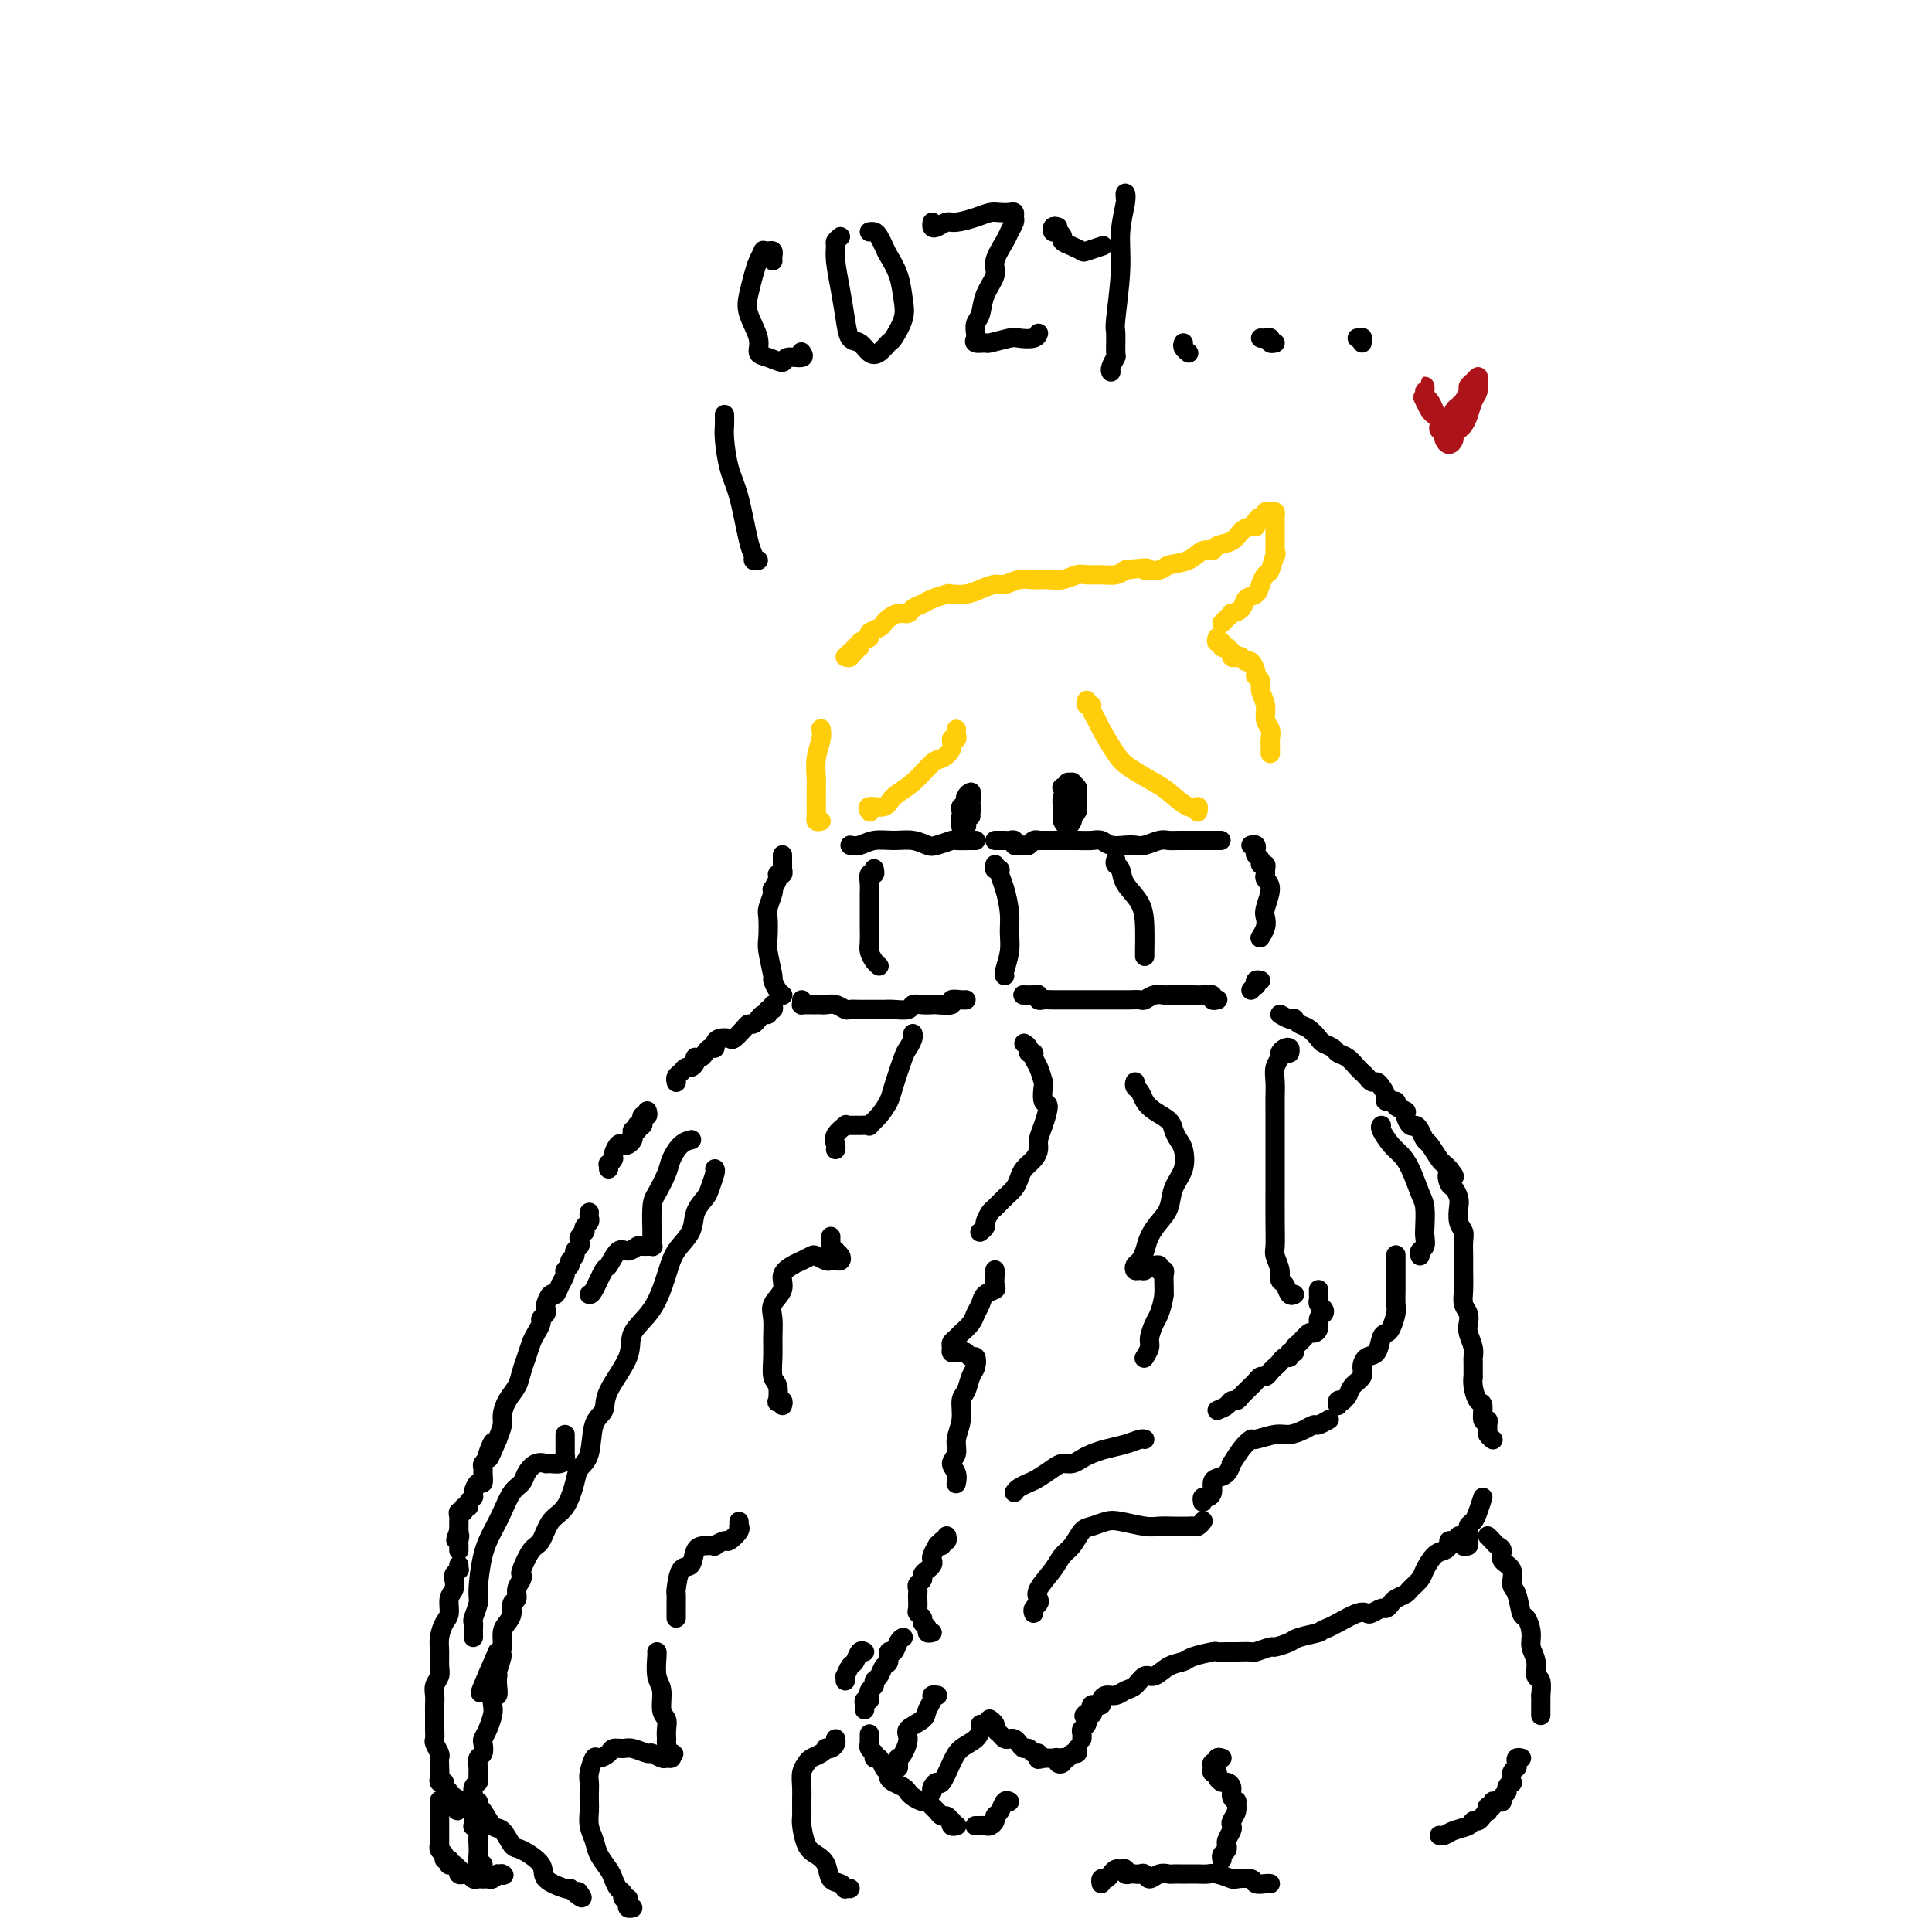 <svg viewBox='0 0 400 400' version='1.1' xmlns='http://www.w3.org/2000/svg' xmlns:xlink='http://www.w3.org/1999/xlink'><g fill='none' stroke='rgb(0,0,0)' stroke-width='4' stroke-linecap='round' stroke-linejoin='round'><path d='M162,177c-0.000,0.301 -0.000,0.601 0,1c0.000,0.399 0.001,0.895 0,1c-0.001,0.105 -0.004,-0.183 0,0c0.004,0.183 0.016,0.835 0,1c-0.016,0.165 -0.061,-0.158 0,0c0.061,0.158 0.226,0.799 0,1c-0.226,0.201 -0.844,-0.036 -1,0c-0.156,0.036 0.151,0.346 0,1c-0.151,0.654 -0.758,1.654 -1,2c-0.242,0.346 -0.117,0.040 0,0c0.117,-0.040 0.226,0.188 0,1c-0.226,0.812 -0.789,2.208 -1,3c-0.211,0.792 -0.071,0.981 0,2c0.071,1.019 0.074,2.868 0,4c-0.074,1.132 -0.226,1.547 0,3c0.226,1.453 0.831,3.945 1,5c0.169,1.055 -0.098,0.675 0,1c0.098,0.325 0.562,1.355 1,2c0.438,0.645 0.849,0.904 1,1c0.151,0.096 0.043,0.027 0,0c-0.043,-0.027 -0.022,-0.014 0,0'/><path d='M176,175c0.600,0.115 1.200,0.231 2,0c0.800,-0.231 1.798,-0.807 3,-1c1.202,-0.193 2.606,-0.003 4,0c1.394,0.003 2.777,-0.181 4,0c1.223,0.181 2.285,0.728 3,1c0.715,0.272 1.081,0.269 2,0c0.919,-0.269 2.390,-0.804 3,-1c0.610,-0.196 0.359,-0.053 1,0c0.641,0.053 2.172,0.014 3,0c0.828,-0.014 0.951,-0.004 1,0c0.049,0.004 0.025,0.002 0,0'/><path d='M206,174c0.331,0.002 0.662,0.004 1,0c0.338,-0.004 0.683,-0.015 1,0c0.317,0.015 0.606,0.057 1,0c0.394,-0.057 0.893,-0.212 1,0c0.107,0.212 -0.179,0.790 0,1c0.179,0.210 0.821,0.053 1,0c0.179,-0.053 -0.106,0.000 0,0c0.106,-0.000 0.601,-0.053 1,0c0.399,0.053 0.701,0.210 1,0c0.299,-0.210 0.595,-0.788 1,-1c0.405,-0.212 0.919,-0.057 1,0c0.081,0.057 -0.271,0.015 0,0c0.271,-0.015 1.164,-0.004 2,0c0.836,0.004 1.614,0.000 2,0c0.386,-0.000 0.382,0.004 1,0c0.618,-0.004 1.860,-0.015 3,0c1.140,0.015 2.178,0.056 3,0c0.822,-0.056 1.426,-0.210 2,0c0.574,0.210 1.116,0.785 2,1c0.884,0.215 2.110,0.072 3,0c0.890,-0.072 1.446,-0.072 2,0c0.554,0.072 1.108,0.215 2,0c0.892,-0.215 2.123,-0.790 3,-1c0.877,-0.210 1.401,-0.056 2,0c0.599,0.056 1.274,0.015 2,0c0.726,-0.015 1.504,-0.004 2,0c0.496,0.004 0.710,0.001 1,0c0.290,-0.001 0.654,-0.000 1,0c0.346,0.000 0.673,0.000 1,0'/><path d='M249,174c6.911,0.000 2.689,0.000 1,0c-1.689,0.000 -0.844,0.000 0,0'/><path d='M259,175c0.414,-0.089 0.828,-0.177 1,0c0.172,0.177 0.102,0.621 0,1c-0.102,0.379 -0.238,0.693 0,1c0.238,0.307 0.849,0.607 1,1c0.151,0.393 -0.157,0.879 0,1c0.157,0.121 0.779,-0.121 1,0c0.221,0.121 0.041,0.606 0,1c-0.041,0.394 0.055,0.696 0,1c-0.055,0.304 -0.263,0.609 0,1c0.263,0.391 0.995,0.869 1,2c0.005,1.131 -0.717,2.916 -1,4c-0.283,1.084 -0.127,1.466 0,2c0.127,0.534 0.227,1.221 0,2c-0.227,0.779 -0.779,1.651 -1,2c-0.221,0.349 -0.110,0.174 0,0'/><path d='M181,180c-0.030,-0.127 -0.061,-0.254 0,0c0.061,0.254 0.212,0.890 0,1c-0.212,0.110 -0.789,-0.305 -1,0c-0.211,0.305 -0.056,1.331 0,2c0.056,0.669 0.014,0.980 0,2c-0.014,1.020 -0.001,2.749 0,4c0.001,1.251 -0.010,2.024 0,3c0.010,0.976 0.041,2.157 0,3c-0.041,0.843 -0.155,1.350 0,2c0.155,0.650 0.580,1.444 1,2c0.420,0.556 0.834,0.873 1,1c0.166,0.127 0.083,0.063 0,0'/><path d='M206,179c-0.119,0.438 -0.238,0.875 0,1c0.238,0.125 0.834,-0.063 1,0c0.166,0.063 -0.098,0.378 0,1c0.098,0.622 0.558,1.550 1,3c0.442,1.450 0.864,3.422 1,5c0.136,1.578 -0.016,2.763 0,4c0.016,1.237 0.200,2.528 0,4c-0.200,1.472 -0.785,3.127 -1,4c-0.215,0.873 -0.062,0.964 0,1c0.062,0.036 0.031,0.018 0,0'/><path d='M231,178c-0.105,0.376 -0.210,0.752 0,1c0.210,0.248 0.736,0.368 1,1c0.264,0.632 0.267,1.777 1,3c0.733,1.223 2.196,2.524 3,4c0.804,1.476 0.947,3.128 1,5c0.053,1.872 0.014,3.966 0,5c-0.014,1.034 -0.004,1.010 0,1c0.004,-0.010 0.002,-0.005 0,0'/><path d='M166,207c0.024,0.423 0.048,0.845 0,1c-0.048,0.155 -0.167,0.041 0,0c0.167,-0.041 0.621,-0.011 1,0c0.379,0.011 0.682,0.002 1,0c0.318,-0.002 0.653,0.003 1,0c0.347,-0.003 0.708,-0.015 1,0c0.292,0.015 0.514,0.057 1,0c0.486,-0.057 1.236,-0.211 2,0c0.764,0.211 1.542,0.789 2,1c0.458,0.211 0.597,0.056 1,0c0.403,-0.056 1.071,-0.014 2,0c0.929,0.014 2.118,0.000 3,0c0.882,-0.000 1.457,0.014 2,0c0.543,-0.014 1.053,-0.056 2,0c0.947,0.056 2.331,0.211 3,0c0.669,-0.211 0.622,-0.788 1,-1c0.378,-0.212 1.182,-0.061 2,0c0.818,0.061 1.651,0.030 2,0c0.349,-0.030 0.213,-0.061 1,0c0.787,0.061 2.498,0.212 3,0c0.502,-0.212 -0.206,-0.789 0,-1c0.206,-0.211 1.325,-0.057 2,0c0.675,0.057 0.907,0.016 1,0c0.093,-0.016 0.046,-0.008 0,0'/><path d='M212,206c-0.195,-0.008 -0.390,-0.016 0,0c0.390,0.016 1.364,0.057 2,0c0.636,-0.057 0.935,-0.211 1,0c0.065,0.211 -0.103,0.789 0,1c0.103,0.211 0.478,0.057 1,0c0.522,-0.057 1.192,-0.015 2,0c0.808,0.015 1.755,0.004 2,0c0.245,-0.004 -0.211,-0.001 0,0c0.211,0.001 1.089,0.000 2,0c0.911,-0.000 1.854,-0.000 2,0c0.146,0.000 -0.505,0.000 0,0c0.505,-0.000 2.167,-0.000 3,0c0.833,0.000 0.838,0.000 1,0c0.162,-0.000 0.481,-0.000 1,0c0.519,0.000 1.237,0.001 2,0c0.763,-0.001 1.569,-0.004 2,0c0.431,0.004 0.487,0.015 1,0c0.513,-0.015 1.483,-0.057 2,0c0.517,0.057 0.580,0.211 1,0c0.420,-0.211 1.198,-0.789 2,-1c0.802,-0.211 1.629,-0.057 2,0c0.371,0.057 0.287,0.015 1,0c0.713,-0.015 2.223,-0.005 3,0c0.777,0.005 0.820,0.005 1,0c0.180,-0.005 0.497,-0.015 1,0c0.503,0.015 1.193,0.057 2,0c0.807,-0.057 1.732,-0.211 2,0c0.268,0.211 -0.120,0.788 0,1c0.120,0.212 0.749,0.061 1,0c0.251,-0.061 0.126,-0.030 0,0'/><path d='M259,205c0.415,-0.453 0.829,-0.906 1,-1c0.171,-0.094 0.097,0.171 0,0c-0.097,-0.171 -0.219,-0.777 0,-1c0.219,-0.223 0.777,-0.064 1,0c0.223,0.064 0.112,0.032 0,0'/><path d='M160,208c0.119,0.455 0.238,0.911 0,1c-0.238,0.089 -0.834,-0.187 -1,0c-0.166,0.187 0.096,0.839 0,1c-0.096,0.161 -0.551,-0.167 -1,0c-0.449,0.167 -0.893,0.831 -1,1c-0.107,0.169 0.122,-0.158 0,0c-0.122,0.158 -0.595,0.799 -1,1c-0.405,0.201 -0.742,-0.038 -1,0c-0.258,0.038 -0.437,0.353 -1,1c-0.563,0.647 -1.509,1.627 -2,2c-0.491,0.373 -0.527,0.138 -1,0c-0.473,-0.138 -1.384,-0.178 -2,0c-0.616,0.178 -0.938,0.573 -1,1c-0.062,0.427 0.137,0.885 0,1c-0.137,0.115 -0.611,-0.114 -1,0c-0.389,0.114 -0.692,0.569 -1,1c-0.308,0.431 -0.621,0.837 -1,1c-0.379,0.163 -0.822,0.081 -1,0c-0.178,-0.081 -0.089,-0.162 0,0c0.089,0.162 0.178,0.568 0,1c-0.178,0.432 -0.622,0.890 -1,1c-0.378,0.110 -0.690,-0.128 -1,0c-0.310,0.128 -0.619,0.623 -1,1c-0.381,0.377 -0.834,0.637 -1,1c-0.166,0.363 -0.045,0.828 0,1c0.045,0.172 0.013,0.049 0,0c-0.013,-0.049 -0.006,-0.025 0,0'/><path d='M134,230c0.111,0.445 0.222,0.890 0,1c-0.222,0.110 -0.778,-0.115 -1,0c-0.222,0.115 -0.111,0.571 0,1c0.111,0.429 0.222,0.832 0,1c-0.222,0.168 -0.778,0.101 -1,0c-0.222,-0.101 -0.111,-0.234 0,0c0.111,0.234 0.223,0.837 0,1c-0.223,0.163 -0.781,-0.114 -1,0c-0.219,0.114 -0.100,0.617 0,1c0.100,0.383 0.180,0.645 0,1c-0.180,0.355 -0.622,0.802 -1,1c-0.378,0.198 -0.694,0.148 -1,0c-0.306,-0.148 -0.604,-0.395 -1,0c-0.396,0.395 -0.891,1.430 -1,2c-0.109,0.570 0.167,0.675 0,1c-0.167,0.325 -0.777,0.871 -1,1c-0.223,0.129 -0.060,-0.157 0,0c0.060,0.157 0.017,0.759 0,1c-0.017,0.241 -0.009,0.120 0,0'/><path d='M122,251c-0.030,0.331 -0.060,0.662 0,1c0.060,0.338 0.208,0.682 0,1c-0.208,0.318 -0.774,0.610 -1,1c-0.226,0.390 -0.112,0.878 0,1c0.112,0.122 0.222,-0.122 0,0c-0.222,0.122 -0.776,0.610 -1,1c-0.224,0.390 -0.117,0.682 0,1c0.117,0.318 0.243,0.663 0,1c-0.243,0.337 -0.854,0.668 -1,1c-0.146,0.332 0.172,0.666 0,1c-0.172,0.334 -0.834,0.669 -1,1c-0.166,0.331 0.163,0.657 0,1c-0.163,0.343 -0.817,0.703 -1,1c-0.183,0.297 0.105,0.531 0,1c-0.105,0.469 -0.603,1.172 -1,2c-0.397,0.828 -0.694,1.780 -1,2c-0.306,0.220 -0.622,-0.292 -1,0c-0.378,0.292 -0.818,1.387 -1,2c-0.182,0.613 -0.104,0.745 0,1c0.104,0.255 0.235,0.634 0,1c-0.235,0.366 -0.836,0.720 -1,1c-0.164,0.280 0.111,0.487 0,1c-0.111,0.513 -0.606,1.334 -1,2c-0.394,0.666 -0.686,1.178 -1,2c-0.314,0.822 -0.648,1.953 -1,3c-0.352,1.047 -0.720,2.009 -1,3c-0.280,0.991 -0.470,2.011 -1,3c-0.530,0.989 -1.400,1.945 -2,3c-0.600,1.055 -0.931,2.207 -1,3c-0.069,0.793 0.123,1.227 0,2c-0.123,0.773 -0.562,1.887 -1,3'/><path d='M103,298c-3.101,7.389 -1.353,2.361 -1,1c0.353,-1.361 -0.690,0.943 -1,2c-0.310,1.057 0.114,0.866 0,1c-0.114,0.134 -0.765,0.595 -1,1c-0.235,0.405 -0.053,0.756 0,1c0.053,0.244 -0.023,0.380 0,1c0.023,0.620 0.146,1.724 0,2c-0.146,0.276 -0.560,-0.276 -1,0c-0.440,0.276 -0.907,1.379 -1,2c-0.093,0.621 0.186,0.759 0,1c-0.186,0.241 -0.838,0.586 -1,1c-0.162,0.414 0.167,0.898 0,1c-0.167,0.102 -0.829,-0.179 -1,0c-0.171,0.179 0.150,0.817 0,1c-0.150,0.183 -0.772,-0.091 -1,0c-0.228,0.091 -0.061,0.545 0,1c0.061,0.455 0.016,0.909 0,1c-0.016,0.091 -0.004,-0.182 0,0c0.004,0.182 0.001,0.818 0,1c-0.001,0.182 -0.000,-0.091 0,0c0.000,0.091 0.000,0.545 0,1'/><path d='M95,317c-1.238,3.123 -0.332,1.429 0,1c0.332,-0.429 0.089,0.407 0,1c-0.089,0.593 -0.024,0.942 0,1c0.024,0.058 0.006,-0.177 0,0c-0.006,0.177 -0.002,0.765 0,1c0.002,0.235 0.001,0.118 0,0'/><path d='M265,210c0.727,0.416 1.454,0.831 2,1c0.546,0.169 0.910,0.090 1,0c0.090,-0.090 -0.093,-0.193 0,0c0.093,0.193 0.463,0.682 1,1c0.537,0.318 1.242,0.467 2,1c0.758,0.533 1.568,1.451 2,2c0.432,0.549 0.487,0.728 1,1c0.513,0.272 1.485,0.636 2,1c0.515,0.364 0.572,0.727 1,1c0.428,0.273 1.228,0.455 2,1c0.772,0.545 1.516,1.452 2,2c0.484,0.548 0.707,0.737 1,1c0.293,0.263 0.657,0.599 1,1c0.343,0.401 0.664,0.868 1,1c0.336,0.132 0.687,-0.071 1,0c0.313,0.071 0.590,0.414 1,1c0.410,0.586 0.955,1.414 1,2c0.045,0.586 -0.409,0.929 0,1c0.409,0.071 1.682,-0.131 2,0c0.318,0.131 -0.318,0.595 0,1c0.318,0.405 1.591,0.751 2,1c0.409,0.249 -0.045,0.400 0,1c0.045,0.600 0.588,1.650 1,2c0.412,0.350 0.691,-0.001 1,0c0.309,0.001 0.646,0.353 1,1c0.354,0.647 0.725,1.588 1,2c0.275,0.412 0.455,0.296 1,1c0.545,0.704 1.454,2.228 2,3c0.546,0.772 0.727,0.792 1,1c0.273,0.208 0.636,0.604 1,1'/><path d='M300,242c2.178,2.744 0.622,1.104 0,1c-0.622,-0.104 -0.311,1.327 0,2c0.311,0.673 0.623,0.589 1,1c0.377,0.411 0.819,1.316 1,2c0.181,0.684 0.101,1.145 0,2c-0.101,0.855 -0.223,2.104 0,3c0.223,0.896 0.792,1.440 1,2c0.208,0.560 0.055,1.137 0,2c-0.055,0.863 -0.011,2.013 0,3c0.011,0.987 -0.011,1.812 0,3c0.011,1.188 0.054,2.740 0,4c-0.054,1.260 -0.207,2.228 0,3c0.207,0.772 0.773,1.349 1,2c0.227,0.651 0.113,1.376 0,2c-0.113,0.624 -0.227,1.145 0,2c0.227,0.855 0.793,2.042 1,3c0.207,0.958 0.055,1.687 0,2c-0.055,0.313 -0.012,0.210 0,1c0.012,0.790 -0.007,2.471 0,3c0.007,0.529 0.039,-0.096 0,0c-0.039,0.096 -0.150,0.911 0,2c0.150,1.089 0.562,2.453 1,3c0.438,0.547 0.902,0.279 1,1c0.098,0.721 -0.171,2.431 0,3c0.171,0.569 0.782,-0.001 1,0c0.218,0.001 0.045,0.575 0,1c-0.045,0.425 0.040,0.702 0,1c-0.040,0.298 -0.203,0.619 0,1c0.203,0.381 0.772,0.823 1,1c0.228,0.177 0.114,0.088 0,0'/><path d='M307,310c-0.340,1.057 -0.680,2.114 -1,3c-0.320,0.886 -0.621,1.600 -1,2c-0.379,0.400 -0.837,0.485 -1,1c-0.163,0.515 -0.029,1.458 0,2c0.029,0.542 -0.045,0.682 0,1c0.045,0.318 0.209,0.813 0,1c-0.209,0.187 -0.792,0.065 -1,0c-0.208,-0.065 -0.041,-0.075 0,0c0.041,0.075 -0.044,0.234 0,0c0.044,-0.234 0.218,-0.862 0,-1c-0.218,-0.138 -0.828,0.215 -1,0c-0.172,-0.215 0.095,-0.996 0,-1c-0.095,-0.004 -0.553,0.771 -1,1c-0.447,0.229 -0.883,-0.086 -1,0c-0.117,0.086 0.086,0.575 0,1c-0.086,0.425 -0.461,0.786 -1,1c-0.539,0.214 -1.243,0.281 -2,1c-0.757,0.719 -1.569,2.091 -2,3c-0.431,0.909 -0.483,1.357 -1,2c-0.517,0.643 -1.501,1.483 -2,2c-0.499,0.517 -0.514,0.712 -1,1c-0.486,0.288 -1.443,0.669 -2,1c-0.557,0.331 -0.712,0.611 -1,1c-0.288,0.389 -0.708,0.887 -1,1c-0.292,0.113 -0.456,-0.159 -1,0c-0.544,0.159 -1.469,0.750 -2,1c-0.531,0.250 -0.668,0.160 -1,0c-0.332,-0.160 -0.859,-0.389 -2,0c-1.141,0.389 -2.898,1.397 -4,2c-1.102,0.603 -1.551,0.802 -2,1'/><path d='M275,337c-2.086,0.796 -1.302,0.787 -2,1c-0.698,0.213 -2.877,0.649 -4,1c-1.123,0.351 -1.188,0.616 -2,1c-0.812,0.384 -2.371,0.888 -3,1c-0.629,0.112 -0.328,-0.166 -1,0c-0.672,0.166 -2.317,0.777 -3,1c-0.683,0.223 -0.404,0.059 -1,0c-0.596,-0.059 -2.068,-0.013 -3,0c-0.932,0.013 -1.323,-0.007 -2,0c-0.677,0.007 -1.640,0.042 -2,0c-0.360,-0.042 -0.116,-0.161 -1,0c-0.884,0.161 -2.894,0.602 -4,1c-1.106,0.398 -1.307,0.755 -2,1c-0.693,0.245 -1.876,0.380 -3,1c-1.124,0.620 -2.188,1.725 -3,2c-0.812,0.275 -1.373,-0.281 -2,0c-0.627,0.281 -1.321,1.399 -2,2c-0.679,0.601 -1.344,0.687 -2,1c-0.656,0.313 -1.303,0.855 -2,1c-0.697,0.145 -1.444,-0.105 -2,0c-0.556,0.105 -0.920,0.567 -1,1c-0.080,0.433 0.123,0.838 0,1c-0.123,0.162 -0.572,0.082 -1,0c-0.428,-0.082 -0.837,-0.166 -1,0c-0.163,0.166 -0.082,0.583 0,1'/><path d='M226,354c-3.188,1.945 -0.657,1.309 0,1c0.657,-0.309 -0.560,-0.290 -1,0c-0.440,0.290 -0.104,0.851 0,1c0.104,0.149 -0.025,-0.114 0,0c0.025,0.114 0.203,0.605 0,1c-0.203,0.395 -0.786,0.693 -1,1c-0.214,0.307 -0.058,0.621 0,1c0.058,0.379 0.016,0.823 0,1c-0.016,0.177 -0.008,0.089 0,0'/><path d='M223,362c0.091,0.453 0.182,0.906 0,1c-0.182,0.094 -0.638,-0.172 -1,0c-0.362,0.172 -0.632,0.782 -1,1c-0.368,0.218 -0.835,0.045 -1,0c-0.165,-0.045 -0.029,0.037 0,0c0.029,-0.037 -0.048,-0.192 0,0c0.048,0.192 0.220,0.731 0,1c-0.220,0.269 -0.832,0.268 -1,0c-0.168,-0.268 0.110,-0.804 0,-1c-0.110,-0.196 -0.606,-0.053 -1,0c-0.394,0.053 -0.684,0.015 -1,0c-0.316,-0.015 -0.658,-0.008 -1,0'/><path d='M216,364c-1.322,0.375 -1.128,0.311 -1,0c0.128,-0.311 0.189,-0.871 0,-1c-0.189,-0.129 -0.628,0.172 -1,0c-0.372,-0.172 -0.677,-0.817 -1,-1c-0.323,-0.183 -0.664,0.095 -1,0c-0.336,-0.095 -0.667,-0.564 -1,-1c-0.333,-0.436 -0.668,-0.838 -1,-1c-0.332,-0.162 -0.662,-0.085 -1,0c-0.338,0.085 -0.683,0.177 -1,0c-0.317,-0.177 -0.607,-0.622 -1,-1c-0.393,-0.378 -0.889,-0.689 -1,-1c-0.111,-0.311 0.162,-0.622 0,-1c-0.162,-0.378 -0.761,-0.822 -1,-1c-0.239,-0.178 -0.120,-0.089 0,0'/><path d='M193,338c-0.455,0.089 -0.910,0.178 -1,0c-0.090,-0.178 0.186,-0.624 0,-1c-0.186,-0.376 -0.834,-0.682 -1,-1c-0.166,-0.318 0.152,-0.649 0,-1c-0.152,-0.351 -0.772,-0.724 -1,-1c-0.228,-0.276 -0.062,-0.455 0,-1c0.062,-0.545 0.021,-1.455 0,-2c-0.021,-0.545 -0.021,-0.723 0,-1c0.021,-0.277 0.062,-0.653 0,-1c-0.062,-0.347 -0.228,-0.667 0,-1c0.228,-0.333 0.849,-0.681 1,-1c0.151,-0.319 -0.170,-0.611 0,-1c0.170,-0.389 0.829,-0.877 1,-1c0.171,-0.123 -0.147,0.117 0,0c0.147,-0.117 0.758,-0.592 1,-1c0.242,-0.408 0.117,-0.748 0,-1c-0.117,-0.252 -0.224,-0.414 0,-1c0.224,-0.586 0.778,-1.596 1,-2c0.222,-0.404 0.111,-0.202 0,0'/><path d='M195,320c-0.113,-0.452 -0.226,-0.905 0,-1c0.226,-0.095 0.792,0.167 1,0c0.208,-0.167 0.060,-0.762 0,-1c-0.060,-0.238 -0.030,-0.119 0,0'/><path d='M210,309c0.236,-0.326 0.472,-0.652 1,-1c0.528,-0.348 1.349,-0.719 2,-1c0.651,-0.281 1.133,-0.470 2,-1c0.867,-0.530 2.118,-1.399 3,-2c0.882,-0.601 1.393,-0.935 2,-1c0.607,-0.065 1.310,0.137 2,0c0.690,-0.137 1.368,-0.615 2,-1c0.632,-0.385 1.217,-0.678 2,-1c0.783,-0.322 1.765,-0.675 3,-1c1.235,-0.325 2.723,-0.623 4,-1c1.277,-0.377 2.344,-0.832 3,-1c0.656,-0.168 0.902,-0.048 1,0c0.098,0.048 0.049,0.024 0,0'/><path d='M252,292c0.756,-0.303 1.512,-0.606 2,-1c0.488,-0.394 0.708,-0.879 1,-1c0.292,-0.121 0.656,0.123 1,0c0.344,-0.123 0.670,-0.611 1,-1c0.330,-0.389 0.666,-0.678 1,-1c0.334,-0.322 0.667,-0.678 1,-1c0.333,-0.322 0.667,-0.611 1,-1c0.333,-0.389 0.667,-0.877 1,-1c0.333,-0.123 0.666,0.121 1,0c0.334,-0.121 0.668,-0.606 1,-1c0.332,-0.394 0.662,-0.698 1,-1c0.338,-0.302 0.683,-0.602 1,-1c0.317,-0.398 0.606,-0.895 1,-1c0.394,-0.105 0.892,0.180 1,0c0.108,-0.180 -0.174,-0.827 0,-1c0.174,-0.173 0.806,0.126 1,0c0.194,-0.126 -0.049,-0.677 0,-1c0.049,-0.323 0.390,-0.419 1,-1c0.610,-0.581 1.487,-1.647 2,-2c0.513,-0.353 0.660,0.008 1,0c0.340,-0.008 0.872,-0.383 1,-1c0.128,-0.617 -0.148,-1.475 0,-2c0.148,-0.525 0.719,-0.718 1,-1c0.281,-0.282 0.271,-0.654 0,-1c-0.271,-0.346 -0.805,-0.667 -1,-1c-0.195,-0.333 -0.052,-0.677 0,-1c0.052,-0.323 0.014,-0.625 0,-1c-0.014,-0.375 -0.004,-0.821 0,-1c0.004,-0.179 0.002,-0.089 0,0'/><path d='M187,339c-0.342,0.181 -0.683,0.362 -1,1c-0.317,0.638 -0.609,1.733 -1,2c-0.391,0.267 -0.879,-0.293 -1,0c-0.121,0.293 0.126,1.441 0,2c-0.126,0.559 -0.626,0.531 -1,1c-0.374,0.469 -0.622,1.436 -1,2c-0.378,0.564 -0.886,0.724 -1,1c-0.114,0.276 0.167,0.666 0,1c-0.167,0.334 -0.780,0.610 -1,1c-0.220,0.390 -0.045,0.892 0,1c0.045,0.108 -0.041,-0.178 0,0c0.041,0.178 0.207,0.818 0,1c-0.207,0.182 -0.787,-0.096 -1,0c-0.213,0.096 -0.057,0.564 0,1c0.057,0.436 0.016,0.839 0,1c-0.016,0.161 -0.008,0.081 0,0'/><path d='M180,359c-0.001,0.455 -0.001,0.910 0,1c0.001,0.090 0.004,-0.183 0,0c-0.004,0.183 -0.016,0.824 0,1c0.016,0.176 0.060,-0.112 0,0c-0.060,0.112 -0.224,0.625 0,1c0.224,0.375 0.834,0.611 1,1c0.166,0.389 -0.114,0.930 0,1c0.114,0.070 0.621,-0.332 1,0c0.379,0.332 0.630,1.398 1,2c0.370,0.602 0.859,0.739 1,1c0.141,0.261 -0.065,0.647 0,1c0.065,0.353 0.402,0.673 1,1c0.598,0.327 1.455,0.661 2,1c0.545,0.339 0.776,0.682 1,1c0.224,0.318 0.441,0.610 1,1c0.559,0.390 1.459,0.879 2,1c0.541,0.121 0.722,-0.126 1,0c0.278,0.126 0.653,0.626 1,1c0.347,0.374 0.668,0.621 1,1c0.332,0.379 0.676,0.890 1,1c0.324,0.110 0.626,-0.181 1,0c0.374,0.181 0.818,0.833 1,1c0.182,0.167 0.101,-0.151 0,0c-0.101,0.151 -0.223,0.773 0,1c0.223,0.227 0.791,0.061 1,0c0.209,-0.061 0.060,-0.017 0,0c-0.060,0.017 -0.030,0.009 0,0'/><path d='M202,378c-0.089,-0.002 -0.177,-0.003 0,0c0.177,0.003 0.621,0.012 1,0c0.379,-0.012 0.693,-0.043 1,0c0.307,0.043 0.607,0.162 1,0c0.393,-0.162 0.880,-0.604 1,-1c0.120,-0.396 -0.125,-0.747 0,-1c0.125,-0.253 0.621,-0.408 1,-1c0.379,-0.592 0.640,-1.621 1,-2c0.360,-0.379 0.817,-0.108 1,0c0.183,0.108 0.091,0.054 0,0'/><path d='M186,366c-0.006,-0.307 -0.011,-0.614 0,-1c0.011,-0.386 0.039,-0.852 0,-1c-0.039,-0.148 -0.143,0.021 0,0c0.143,-0.021 0.535,-0.232 1,-1c0.465,-0.768 1.004,-2.093 1,-3c-0.004,-0.907 -0.552,-1.396 0,-2c0.552,-0.604 2.204,-1.325 3,-2c0.796,-0.675 0.735,-1.305 1,-2c0.265,-0.695 0.856,-1.454 1,-2c0.144,-0.546 -0.157,-0.878 0,-1c0.157,-0.122 0.773,-0.033 1,0c0.227,0.033 0.065,0.009 0,0c-0.065,-0.009 -0.032,-0.005 0,0'/><path d='M193,371c-0.096,-0.283 -0.193,-0.565 0,-1c0.193,-0.435 0.675,-1.022 1,-1c0.325,0.022 0.494,0.655 1,0c0.506,-0.655 1.351,-2.596 2,-4c0.649,-1.404 1.102,-2.271 2,-3c0.898,-0.729 2.241,-1.319 3,-2c0.759,-0.681 0.935,-1.453 1,-2c0.065,-0.547 0.019,-0.871 0,-1c-0.019,-0.129 -0.009,-0.065 0,0'/><path d='M308,318c0.344,0.326 0.688,0.652 1,1c0.312,0.348 0.590,0.716 1,1c0.410,0.284 0.950,0.482 1,1c0.050,0.518 -0.390,1.355 0,2c0.390,0.645 1.610,1.099 2,2c0.390,0.901 -0.049,2.250 0,3c0.049,0.750 0.586,0.900 1,2c0.414,1.100 0.703,3.151 1,4c0.297,0.849 0.600,0.498 1,1c0.400,0.502 0.895,1.858 1,3c0.105,1.142 -0.182,2.069 0,3c0.182,0.931 0.833,1.866 1,3c0.167,1.134 -0.152,2.467 0,3c0.152,0.533 0.773,0.266 1,1c0.227,0.734 0.061,2.470 0,3c-0.061,0.530 -0.016,-0.147 0,0c0.016,0.147 0.004,1.116 0,2c-0.004,0.884 -0.001,1.681 0,2c0.001,0.319 0.001,0.159 0,0'/><path d='M315,364c-0.415,-0.087 -0.829,-0.173 -1,0c-0.171,0.173 -0.097,0.606 0,1c0.097,0.394 0.218,0.750 0,1c-0.218,0.250 -0.775,0.396 -1,1c-0.225,0.604 -0.117,1.667 0,2c0.117,0.333 0.242,-0.065 0,0c-0.242,0.065 -0.852,0.592 -1,1c-0.148,0.408 0.167,0.697 0,1c-0.167,0.303 -0.814,0.621 -1,1c-0.186,0.379 0.090,0.818 0,1c-0.090,0.182 -0.546,0.105 -1,0c-0.454,-0.105 -0.905,-0.239 -1,0c-0.095,0.239 0.168,0.851 0,1c-0.168,0.149 -0.766,-0.166 -1,0c-0.234,0.166 -0.105,0.814 0,1c0.105,0.186 0.185,-0.091 0,0c-0.185,0.091 -0.633,0.549 -1,1c-0.367,0.451 -0.651,0.895 -1,1c-0.349,0.105 -0.763,-0.130 -1,0c-0.237,0.130 -0.298,0.623 -1,1c-0.702,0.377 -2.044,0.637 -3,1c-0.956,0.363 -1.527,0.828 -2,1c-0.473,0.172 -0.850,0.049 -1,0c-0.150,-0.049 -0.075,-0.025 0,0'/><path d='M263,390c-0.203,-0.030 -0.406,-0.060 -1,0c-0.594,0.060 -1.581,0.208 -2,0c-0.419,-0.208 -0.272,-0.774 -1,-1c-0.728,-0.226 -2.331,-0.113 -3,0c-0.669,0.113 -0.406,0.226 -1,0c-0.594,-0.226 -2.047,-0.793 -3,-1c-0.953,-0.207 -1.407,-0.056 -2,0c-0.593,0.056 -1.324,0.015 -2,0c-0.676,-0.015 -1.297,-0.005 -2,0c-0.703,0.005 -1.487,0.006 -2,0c-0.513,-0.006 -0.753,-0.020 -1,0c-0.247,0.020 -0.500,0.072 -1,0c-0.500,-0.072 -1.247,-0.268 -2,0c-0.753,0.268 -1.511,1.000 -2,1c-0.489,0.000 -0.709,-0.731 -1,-1c-0.291,-0.269 -0.651,-0.076 -1,0c-0.349,0.076 -0.685,0.035 -1,0c-0.315,-0.035 -0.609,-0.063 -1,0c-0.391,0.063 -0.878,0.216 -1,0c-0.122,-0.216 0.122,-0.800 0,-1c-0.122,-0.200 -0.611,-0.016 -1,0c-0.389,0.016 -0.679,-0.136 -1,0c-0.321,0.136 -0.675,0.558 -1,1c-0.325,0.442 -0.623,0.902 -1,1c-0.377,0.098 -0.832,-0.166 -1,0c-0.168,0.166 -0.048,0.762 0,1c0.048,0.238 0.024,0.119 0,0'/><path d='M148,242c0.099,0.126 0.197,0.252 0,1c-0.197,0.748 -0.690,2.117 -1,3c-0.310,0.883 -0.439,1.279 -1,2c-0.561,0.721 -1.555,1.767 -2,3c-0.445,1.233 -0.341,2.654 -1,4c-0.659,1.346 -2.082,2.618 -3,4c-0.918,1.382 -1.332,2.873 -2,5c-0.668,2.127 -1.589,4.891 -3,7c-1.411,2.109 -3.313,3.562 -4,5c-0.687,1.438 -0.158,2.861 -1,5c-0.842,2.139 -3.056,4.996 -4,7c-0.944,2.004 -0.620,3.157 -1,4c-0.380,0.843 -1.466,1.377 -2,3c-0.534,1.623 -0.517,4.333 -1,6c-0.483,1.667 -1.466,2.289 -2,3c-0.534,0.711 -0.618,1.511 -1,3c-0.382,1.489 -1.062,3.667 -2,5c-0.938,1.333 -2.132,1.821 -3,3c-0.868,1.179 -1.408,3.050 -2,4c-0.592,0.950 -1.234,0.978 -2,2c-0.766,1.022 -1.654,3.037 -2,4c-0.346,0.963 -0.149,0.873 0,1c0.149,0.127 0.251,0.471 0,1c-0.251,0.529 -0.855,1.244 -1,2c-0.145,0.756 0.167,1.552 0,2c-0.167,0.448 -0.815,0.547 -1,1c-0.185,0.453 0.091,1.259 0,2c-0.091,0.741 -0.550,1.415 -1,2c-0.450,0.585 -0.890,1.081 -1,2c-0.110,0.919 0.112,2.263 0,3c-0.112,0.737 -0.556,0.869 -1,1'/><path d='M103,342c-6.962,15.820 -1.866,5.369 0,2c1.866,-3.369 0.501,0.345 0,2c-0.501,1.655 -0.138,1.251 0,1c0.138,-0.251 0.051,-0.348 0,0c-0.051,0.348 -0.065,1.142 0,2c0.065,0.858 0.211,1.780 0,2c-0.211,0.220 -0.778,-0.264 -1,0c-0.222,0.264 -0.098,1.274 0,2c0.098,0.726 0.171,1.168 0,2c-0.171,0.832 -0.585,2.053 -1,3c-0.415,0.947 -0.829,1.618 -1,2c-0.171,0.382 -0.099,0.473 0,1c0.099,0.527 0.224,1.489 0,2c-0.224,0.511 -0.796,0.570 -1,1c-0.204,0.430 -0.040,1.232 0,2c0.040,0.768 -0.043,1.502 0,2c0.043,0.498 0.212,0.759 0,1c-0.212,0.241 -0.803,0.460 -1,1c-0.197,0.540 0.002,1.399 0,2c-0.002,0.601 -0.205,0.943 0,1c0.205,0.057 0.817,-0.170 1,0c0.183,0.170 -0.064,0.736 0,1c0.064,0.264 0.437,0.226 1,1c0.563,0.774 1.315,2.360 2,3c0.685,0.640 1.304,0.335 2,1c0.696,0.665 1.468,2.301 2,3c0.532,0.699 0.822,0.461 2,1c1.178,0.539 3.244,1.856 4,3c0.756,1.144 0.204,2.116 1,3c0.796,0.884 2.942,1.681 4,2c1.058,0.319 1.029,0.159 1,0'/><path d='M118,391c3.556,3.178 2.444,1.622 2,1c-0.444,-0.622 -0.222,-0.311 0,0'/><path d='M95,324c-0.030,0.448 -0.059,0.897 0,1c0.059,0.103 0.208,-0.139 0,0c-0.208,0.139 -0.773,0.660 -1,1c-0.227,0.340 -0.116,0.499 0,1c0.116,0.501 0.238,1.345 0,2c-0.238,0.655 -0.834,1.123 -1,2c-0.166,0.877 0.099,2.164 0,3c-0.099,0.836 -0.561,1.221 -1,2c-0.439,0.779 -0.853,1.952 -1,3c-0.147,1.048 -0.025,1.972 0,3c0.025,1.028 -0.046,2.162 0,3c0.046,0.838 0.208,1.380 0,2c-0.208,0.620 -0.788,1.317 -1,2c-0.212,0.683 -0.057,1.351 0,2c0.057,0.649 0.016,1.277 0,2c-0.016,0.723 -0.005,1.541 0,2c0.005,0.459 0.005,0.561 0,1c-0.005,0.439 -0.015,1.216 0,2c0.015,0.784 0.057,1.575 0,2c-0.057,0.425 -0.211,0.485 0,1c0.211,0.515 0.788,1.487 1,2c0.212,0.513 0.061,0.567 0,1c-0.061,0.433 -0.032,1.243 0,2c0.032,0.757 0.065,1.459 0,2c-0.065,0.541 -0.229,0.919 0,1c0.229,0.081 0.850,-0.137 1,0c0.150,0.137 -0.170,0.628 0,1c0.170,0.372 0.829,0.626 1,1c0.171,0.374 -0.146,0.870 0,1c0.146,0.130 0.756,-0.106 1,0c0.244,0.106 0.122,0.553 0,1'/><path d='M94,373c0.858,3.710 1.003,0.984 1,0c-0.003,-0.984 -0.156,-0.226 0,0c0.156,0.226 0.620,-0.079 1,0c0.380,0.079 0.676,0.543 1,1c0.324,0.457 0.674,0.906 1,1c0.326,0.094 0.626,-0.167 1,0c0.374,0.167 0.821,0.762 1,1c0.179,0.238 0.089,0.119 0,0'/></g>
<g fill='none' stroke='rgb(255,205,10)' stroke-width='4' stroke-linecap='round' stroke-linejoin='round'><path d='M170,170c-0.423,0.088 -0.845,0.175 -1,0c-0.155,-0.175 -0.042,-0.614 0,-1c0.042,-0.386 0.011,-0.721 0,-1c-0.011,-0.279 -0.004,-0.503 0,-1c0.004,-0.497 0.005,-1.267 0,-2c-0.005,-0.733 -0.015,-1.430 0,-2c0.015,-0.570 0.057,-1.015 0,-2c-0.057,-0.985 -0.211,-2.512 0,-4c0.211,-1.488 0.788,-2.939 1,-4c0.212,-1.061 0.061,-1.732 0,-2c-0.061,-0.268 -0.030,-0.134 0,0'/><path d='M175,136c0.456,0.122 0.911,0.244 1,0c0.089,-0.244 -0.189,-0.853 0,-1c0.189,-0.147 0.843,0.168 1,0c0.157,-0.168 -0.184,-0.818 0,-1c0.184,-0.182 0.893,0.106 1,0c0.107,-0.106 -0.389,-0.606 0,-1c0.389,-0.394 1.662,-0.683 2,-1c0.338,-0.317 -0.257,-0.663 0,-1c0.257,-0.337 1.368,-0.664 2,-1c0.632,-0.336 0.784,-0.682 1,-1c0.216,-0.318 0.495,-0.610 1,-1c0.505,-0.390 1.236,-0.878 2,-1c0.764,-0.122 1.561,0.121 2,0c0.439,-0.121 0.522,-0.607 1,-1c0.478,-0.393 1.353,-0.693 2,-1c0.647,-0.307 1.068,-0.621 2,-1c0.932,-0.379 2.375,-0.824 3,-1c0.625,-0.176 0.432,-0.085 1,0c0.568,0.085 1.898,0.163 3,0c1.102,-0.163 1.975,-0.565 3,-1c1.025,-0.435 2.203,-0.901 3,-1c0.797,-0.099 1.213,0.171 2,0c0.787,-0.171 1.944,-0.782 3,-1c1.056,-0.218 2.011,-0.044 3,0c0.989,0.044 2.011,-0.041 3,0c0.989,0.041 1.945,0.208 3,0c1.055,-0.208 2.208,-0.790 3,-1c0.792,-0.210 1.223,-0.046 2,0c0.777,0.046 1.902,-0.026 3,0c1.098,0.026 2.171,0.150 3,0c0.829,-0.150 1.415,-0.575 2,-1'/><path d='M233,118c6.466,-0.788 4.130,-0.257 4,0c-0.130,0.257 1.944,0.242 3,0c1.056,-0.242 1.093,-0.709 2,-1c0.907,-0.291 2.684,-0.406 4,-1c1.316,-0.594 2.173,-1.668 3,-2c0.827,-0.332 1.626,0.079 2,0c0.374,-0.079 0.325,-0.647 1,-1c0.675,-0.353 2.075,-0.489 3,-1c0.925,-0.511 1.375,-1.395 2,-2c0.625,-0.605 1.425,-0.932 2,-1c0.575,-0.068 0.924,0.121 1,0c0.076,-0.121 -0.120,-0.554 0,-1c0.120,-0.446 0.558,-0.905 1,-1c0.442,-0.095 0.889,0.174 1,0c0.111,-0.174 -0.114,-0.790 0,-1c0.114,-0.210 0.566,-0.014 1,0c0.434,0.014 0.848,-0.155 1,0c0.152,0.155 0.041,0.633 0,1c-0.041,0.367 -0.011,0.622 0,1c0.011,0.378 0.003,0.878 0,1c-0.003,0.122 -0.001,-0.136 0,0c0.001,0.136 0.000,0.665 0,1c-0.000,0.335 -0.000,0.475 0,1c0.000,0.525 0.000,1.436 0,2c-0.000,0.564 -0.000,0.782 0,1'/><path d='M264,114c0.358,1.137 0.252,0.480 0,1c-0.252,0.520 -0.649,2.218 -1,3c-0.351,0.782 -0.656,0.647 -1,1c-0.344,0.353 -0.727,1.195 -1,2c-0.273,0.805 -0.437,1.574 -1,2c-0.563,0.426 -1.527,0.509 -2,1c-0.473,0.491 -0.456,1.389 -1,2c-0.544,0.611 -1.648,0.934 -2,1c-0.352,0.066 0.050,-0.127 0,0c-0.050,0.127 -0.552,0.573 -1,1c-0.448,0.427 -0.842,0.836 -1,1c-0.158,0.164 -0.079,0.082 0,0'/><path d='M252,132c-0.119,0.455 -0.238,0.911 0,1c0.238,0.089 0.835,-0.187 1,0c0.165,0.187 -0.100,0.838 0,1c0.100,0.162 0.566,-0.167 1,0c0.434,0.167 0.837,0.828 1,1c0.163,0.172 0.085,-0.146 0,0c-0.085,0.146 -0.178,0.755 0,1c0.178,0.245 0.626,0.125 1,0c0.374,-0.125 0.673,-0.255 1,0c0.327,0.255 0.680,0.894 1,1c0.320,0.106 0.606,-0.320 1,0c0.394,0.320 0.894,1.387 1,2c0.106,0.613 -0.183,0.773 0,1c0.183,0.227 0.837,0.522 1,1c0.163,0.478 -0.167,1.140 0,2c0.167,0.860 0.829,1.918 1,3c0.171,1.082 -0.150,2.188 0,3c0.150,0.812 0.772,1.332 1,2c0.228,0.668 0.061,1.486 0,2c-0.061,0.514 -0.016,0.725 0,1c0.016,0.275 0.004,0.612 0,1c-0.004,0.388 -0.001,0.825 0,1c0.001,0.175 0.001,0.087 0,0'/><path d='M198,151c-0.034,0.297 -0.068,0.595 0,1c0.068,0.405 0.238,0.918 0,1c-0.238,0.082 -0.884,-0.267 -1,0c-0.116,0.267 0.299,1.149 0,2c-0.299,0.851 -1.310,1.672 -2,2c-0.690,0.328 -1.058,0.164 -2,1c-0.942,0.836 -2.459,2.673 -4,4c-1.541,1.327 -3.106,2.146 -4,3c-0.894,0.854 -1.116,1.744 -2,2c-0.884,0.256 -2.430,-0.124 -3,0c-0.570,0.124 -0.163,0.750 0,1c0.163,0.250 0.081,0.125 0,0'/><path d='M225,145c-0.121,0.439 -0.241,0.877 0,1c0.241,0.123 0.845,-0.070 1,0c0.155,0.070 -0.137,0.402 0,1c0.137,0.598 0.705,1.463 1,2c0.295,0.537 0.318,0.747 1,2c0.682,1.253 2.024,3.549 3,5c0.976,1.451 1.586,2.058 3,3c1.414,0.942 3.633,2.217 5,3c1.367,0.783 1.883,1.072 3,2c1.117,0.928 2.836,2.496 4,3c1.164,0.504 1.775,-0.057 2,0c0.225,0.057 0.064,0.730 0,1c-0.064,0.270 -0.032,0.135 0,0'/></g>
<g fill='none' stroke='rgb(0,0,0)' stroke-width='4' stroke-linecap='round' stroke-linejoin='round'><path d='M200,171c-0.422,-0.024 -0.845,-0.048 -1,0c-0.155,0.048 -0.043,0.166 0,0c0.043,-0.166 0.015,-0.618 0,-1c-0.015,-0.382 -0.018,-0.694 0,-1c0.018,-0.306 0.056,-0.608 0,-1c-0.056,-0.392 -0.207,-0.876 0,-1c0.207,-0.124 0.774,0.113 1,0c0.226,-0.113 0.113,-0.576 0,-1c-0.113,-0.424 -0.227,-0.808 0,-1c0.227,-0.192 0.794,-0.193 1,0c0.206,0.193 0.052,0.580 0,1c-0.052,0.420 0.000,0.873 0,1c-0.000,0.127 -0.052,-0.072 0,0c0.052,0.072 0.206,0.413 0,1c-0.206,0.587 -0.774,1.418 -1,2c-0.226,0.582 -0.109,0.913 0,1c0.109,0.087 0.212,-0.070 0,0c-0.212,0.070 -0.737,0.366 -1,0c-0.263,-0.366 -0.263,-1.395 0,-2c0.263,-0.605 0.788,-0.787 1,-1c0.212,-0.213 0.109,-0.456 0,-1c-0.109,-0.544 -0.225,-1.389 0,-2c0.225,-0.611 0.792,-0.989 1,-1c0.208,-0.011 0.056,0.343 0,1c-0.056,0.657 -0.016,1.616 0,2c0.016,0.384 0.008,0.192 0,0'/><path d='M201,167c0.155,-0.452 0.042,0.417 0,1c-0.042,0.583 -0.012,0.881 0,1c0.012,0.119 0.006,0.060 0,0'/><path d='M220,163c-0.121,0.026 -0.243,0.052 0,0c0.243,-0.052 0.850,-0.183 1,0c0.150,0.183 -0.156,0.679 0,1c0.156,0.321 0.775,0.467 1,1c0.225,0.533 0.058,1.454 0,2c-0.058,0.546 -0.005,0.718 0,1c0.005,0.282 -0.037,0.675 0,1c0.037,0.325 0.154,0.582 0,1c-0.154,0.418 -0.577,0.998 -1,1c-0.423,0.002 -0.845,-0.572 -1,-1c-0.155,-0.428 -0.043,-0.709 0,-1c0.043,-0.291 0.015,-0.592 0,-1c-0.015,-0.408 -0.019,-0.922 0,-1c0.019,-0.078 0.062,0.281 0,0c-0.062,-0.281 -0.228,-1.200 0,-2c0.228,-0.800 0.849,-1.479 1,-2c0.151,-0.521 -0.170,-0.884 0,-1c0.170,-0.116 0.830,0.014 1,0c0.170,-0.014 -0.151,-0.172 0,0c0.151,0.172 0.773,0.676 1,1c0.227,0.324 0.057,0.470 0,1c-0.057,0.530 -0.001,1.446 0,2c0.001,0.554 -0.051,0.747 0,1c0.051,0.253 0.206,0.565 0,1c-0.206,0.435 -0.773,0.992 -1,1c-0.227,0.008 -0.112,-0.534 0,-1c0.112,-0.466 0.223,-0.856 0,-1c-0.223,-0.144 -0.778,-0.041 -1,0c-0.222,0.041 -0.111,0.021 0,0'/><path d='M131,395c-0.414,0.081 -0.828,0.162 -1,0c-0.172,-0.162 -0.102,-0.567 0,-1c0.102,-0.433 0.234,-0.893 0,-1c-0.234,-0.107 -0.835,0.138 -1,0c-0.165,-0.138 0.107,-0.659 0,-1c-0.107,-0.341 -0.592,-0.503 -1,-1c-0.408,-0.497 -0.740,-1.329 -1,-2c-0.260,-0.671 -0.448,-1.181 -1,-2c-0.552,-0.819 -1.468,-1.949 -2,-3c-0.532,-1.051 -0.678,-2.025 -1,-3c-0.322,-0.975 -0.818,-1.952 -1,-3c-0.182,-1.048 -0.050,-2.166 0,-3c0.050,-0.834 0.017,-1.384 0,-2c-0.017,-0.616 -0.017,-1.299 0,-2c0.017,-0.701 0.050,-1.420 0,-2c-0.050,-0.580 -0.183,-1.021 0,-2c0.183,-0.979 0.682,-2.497 1,-3c0.318,-0.503 0.454,0.008 1,0c0.546,-0.008 1.502,-0.534 2,-1c0.498,-0.466 0.538,-0.872 1,-1c0.462,-0.128 1.346,0.022 2,0c0.654,-0.022 1.078,-0.216 2,0c0.922,0.216 2.342,0.843 3,1c0.658,0.157 0.555,-0.157 1,0c0.445,0.157 1.439,0.784 2,1c0.561,0.216 0.690,0.020 1,0c0.310,-0.020 0.803,0.137 1,0c0.197,-0.137 0.099,-0.569 0,-1'/><path d='M139,363c1.321,0.204 -0.378,0.214 -1,0c-0.622,-0.214 -0.167,-0.652 0,-1c0.167,-0.348 0.046,-0.608 0,-1c-0.046,-0.392 -0.016,-0.918 0,-1c0.016,-0.082 0.019,0.280 0,0c-0.019,-0.280 -0.062,-1.203 0,-2c0.062,-0.797 0.227,-1.467 0,-2c-0.227,-0.533 -0.845,-0.927 -1,-2c-0.155,-1.073 0.155,-2.823 0,-4c-0.155,-1.177 -0.773,-1.779 -1,-3c-0.227,-1.221 -0.061,-3.059 0,-4c0.061,-0.941 0.017,-0.983 0,-1c-0.017,-0.017 -0.009,-0.008 0,0'/><path d='M140,335c0.000,-0.449 0.000,-0.899 0,-1c-0.000,-0.101 -0.001,0.145 0,0c0.001,-0.145 0.002,-0.681 0,-1c-0.002,-0.319 -0.008,-0.423 0,-1c0.008,-0.577 0.029,-1.629 0,-2c-0.029,-0.371 -0.107,-0.061 0,-1c0.107,-0.939 0.401,-3.128 1,-4c0.599,-0.872 1.504,-0.429 2,-1c0.496,-0.571 0.585,-2.157 1,-3c0.415,-0.843 1.157,-0.942 2,-1c0.843,-0.058 1.789,-0.075 2,0c0.211,0.075 -0.311,0.240 0,0c0.311,-0.240 1.456,-0.886 2,-1c0.544,-0.114 0.485,0.306 1,0c0.515,-0.306 1.602,-1.336 2,-2c0.398,-0.664 0.107,-0.961 0,-1c-0.107,-0.039 -0.029,0.182 0,0c0.029,-0.182 0.008,-0.766 0,-1c-0.008,-0.234 -0.004,-0.117 0,0'/><path d='M162,291c0.111,-0.401 0.222,-0.802 0,-1c-0.222,-0.198 -0.777,-0.195 -1,0c-0.223,0.195 -0.112,0.580 0,0c0.112,-0.580 0.227,-2.126 0,-3c-0.227,-0.874 -0.795,-1.077 -1,-2c-0.205,-0.923 -0.047,-2.568 0,-4c0.047,-1.432 -0.017,-2.652 0,-4c0.017,-1.348 0.116,-2.823 0,-4c-0.116,-1.177 -0.446,-2.055 0,-3c0.446,-0.945 1.668,-1.955 2,-3c0.332,-1.045 -0.224,-2.123 0,-3c0.224,-0.877 1.230,-1.552 2,-2c0.770,-0.448 1.306,-0.670 2,-1c0.694,-0.330 1.548,-0.768 2,-1c0.452,-0.232 0.503,-0.258 1,0c0.497,0.258 1.441,0.798 2,1c0.559,0.202 0.734,0.064 1,0c0.266,-0.064 0.622,-0.056 1,0c0.378,0.056 0.777,0.159 1,0c0.223,-0.159 0.270,-0.582 0,-1c-0.270,-0.418 -0.857,-0.833 -1,-1c-0.143,-0.167 0.158,-0.087 0,0c-0.158,0.087 -0.774,0.181 -1,0c-0.226,-0.181 -0.060,-0.636 0,-1c0.060,-0.364 0.016,-0.636 0,-1c-0.016,-0.364 -0.005,-0.818 0,-1c0.005,-0.182 0.002,-0.091 0,0'/><path d='M173,238c0.062,-0.257 0.124,-0.514 0,-1c-0.124,-0.486 -0.434,-1.202 0,-2c0.434,-0.798 1.613,-1.678 2,-2c0.387,-0.322 -0.017,-0.085 0,0c0.017,0.085 0.455,0.018 1,0c0.545,-0.018 1.197,0.014 2,0c0.803,-0.014 1.758,-0.072 2,0c0.242,0.072 -0.230,0.275 0,0c0.230,-0.275 1.160,-1.028 2,-2c0.840,-0.972 1.588,-2.162 2,-3c0.412,-0.838 0.489,-1.325 1,-3c0.511,-1.675 1.457,-4.540 2,-6c0.543,-1.460 0.682,-1.515 1,-2c0.318,-0.485 0.817,-1.400 1,-2c0.183,-0.600 0.052,-0.886 0,-1c-0.052,-0.114 -0.026,-0.057 0,0'/><path d='M91,373c-0.000,-0.203 -0.000,-0.405 0,0c0.000,0.405 0.000,1.418 0,2c-0.000,0.582 -0.000,0.733 0,1c0.000,0.267 0.000,0.649 0,1c-0.000,0.351 -0.000,0.673 0,1c0.000,0.327 0.000,0.661 0,1c-0.000,0.339 -0.001,0.682 0,1c0.001,0.318 0.004,0.610 0,1c-0.004,0.390 -0.016,0.879 0,1c0.016,0.121 0.061,-0.126 0,0c-0.061,0.126 -0.226,0.626 0,1c0.226,0.374 0.844,0.622 1,1c0.156,0.378 -0.152,0.885 0,1c0.152,0.115 0.762,-0.161 1,0c0.238,0.161 0.102,0.760 0,1c-0.102,0.240 -0.172,0.121 0,0c0.172,-0.121 0.585,-0.242 1,0c0.415,0.242 0.832,0.849 1,1c0.168,0.151 0.086,-0.152 0,0c-0.086,0.152 -0.178,0.759 0,1c0.178,0.241 0.625,0.117 1,0c0.375,-0.117 0.678,-0.228 1,0c0.322,0.228 0.664,0.794 1,1c0.336,0.206 0.667,0.052 1,0c0.333,-0.052 0.666,-0.004 1,0c0.334,0.004 0.667,-0.037 1,0c0.333,0.037 0.667,0.154 1,0c0.333,-0.154 0.667,-0.577 1,-1'/><path d='M103,388c1.933,0.467 1.267,0.133 1,0c-0.267,-0.133 -0.133,-0.067 0,0'/><path d='M98,377c0.030,0.410 0.061,0.820 0,1c-0.061,0.180 -0.212,0.131 0,0c0.212,-0.131 0.788,-0.343 1,0c0.212,0.343 0.061,1.241 0,2c-0.061,0.759 -0.030,1.380 0,2c0.030,0.620 0.060,1.238 0,2c-0.060,0.762 -0.208,1.667 0,2c0.208,0.333 0.774,0.095 1,0c0.226,-0.095 0.113,-0.048 0,0'/><path d='M175,391c0.540,0.007 1.080,0.015 1,0c-0.080,-0.015 -0.780,-0.052 -1,0c-0.220,0.052 0.040,0.193 0,0c-0.040,-0.193 -0.381,-0.721 -1,-1c-0.619,-0.279 -1.514,-0.309 -2,-1c-0.486,-0.691 -0.561,-2.043 -1,-3c-0.439,-0.957 -1.242,-1.519 -2,-2c-0.758,-0.481 -1.471,-0.880 -2,-2c-0.529,-1.120 -0.875,-2.961 -1,-4c-0.125,-1.039 -0.030,-1.276 0,-2c0.030,-0.724 -0.004,-1.934 0,-3c0.004,-1.066 0.046,-1.987 0,-3c-0.046,-1.013 -0.180,-2.117 0,-3c0.180,-0.883 0.674,-1.543 1,-2c0.326,-0.457 0.482,-0.710 1,-1c0.518,-0.290 1.396,-0.616 2,-1c0.604,-0.384 0.932,-0.824 1,-1c0.068,-0.176 -0.126,-0.086 0,0c0.126,0.086 0.570,0.167 1,0c0.430,-0.167 0.847,-0.584 1,-1c0.153,-0.416 0.044,-0.833 0,-1c-0.044,-0.167 -0.022,-0.083 0,0'/><path d='M175,348c0.024,-0.480 0.048,-0.959 0,-1c-0.048,-0.041 -0.167,0.357 0,0c0.167,-0.357 0.619,-1.469 1,-2c0.381,-0.531 0.690,-0.483 1,-1c0.310,-0.517 0.622,-1.601 1,-2c0.378,-0.399 0.822,-0.114 1,0c0.178,0.114 0.089,0.057 0,0'/><path d='M212,216c0.455,0.304 0.909,0.608 1,1c0.091,0.392 -0.182,0.873 0,1c0.182,0.127 0.820,-0.098 1,0c0.180,0.098 -0.096,0.521 0,1c0.096,0.479 0.566,1.015 1,2c0.434,0.985 0.831,2.420 1,3c0.169,0.580 0.108,0.305 0,1c-0.108,0.695 -0.263,2.360 0,3c0.263,0.640 0.944,0.254 1,1c0.056,0.746 -0.514,2.622 -1,4c-0.486,1.378 -0.890,2.256 -1,3c-0.110,0.744 0.073,1.354 0,2c-0.073,0.646 -0.404,1.327 -1,2c-0.596,0.673 -1.459,1.336 -2,2c-0.541,0.664 -0.761,1.329 -1,2c-0.239,0.671 -0.499,1.350 -1,2c-0.501,0.650 -1.244,1.273 -2,2c-0.756,0.727 -1.527,1.557 -2,2c-0.473,0.443 -0.649,0.497 -1,1c-0.351,0.503 -0.878,1.454 -1,2c-0.122,0.546 0.159,0.685 0,1c-0.159,0.315 -0.760,0.804 -1,1c-0.240,0.196 -0.120,0.098 0,0'/><path d='M206,263c-0.004,-0.059 -0.008,-0.119 0,0c0.008,0.119 0.027,0.416 0,1c-0.027,0.584 -0.102,1.455 0,2c0.102,0.545 0.379,0.765 0,1c-0.379,0.235 -1.415,0.487 -2,1c-0.585,0.513 -0.720,1.289 -1,2c-0.280,0.711 -0.706,1.356 -1,2c-0.294,0.644 -0.457,1.286 -1,2c-0.543,0.714 -1.467,1.502 -2,2c-0.533,0.498 -0.676,0.708 -1,1c-0.324,0.292 -0.830,0.667 -1,1c-0.170,0.333 -0.004,0.624 0,1c0.004,0.376 -0.154,0.837 0,1c0.154,0.163 0.619,0.028 1,0c0.381,-0.028 0.677,0.051 1,0c0.323,-0.051 0.672,-0.233 1,0c0.328,0.233 0.635,0.882 1,1c0.365,0.118 0.787,-0.293 1,0c0.213,0.293 0.216,1.292 0,2c-0.216,0.708 -0.650,1.127 -1,2c-0.350,0.873 -0.614,2.201 -1,3c-0.386,0.799 -0.893,1.068 -1,2c-0.107,0.932 0.185,2.528 0,4c-0.185,1.472 -0.848,2.819 -1,4c-0.152,1.181 0.208,2.197 0,3c-0.208,0.803 -0.984,1.392 -1,2c-0.016,0.608 0.728,1.235 1,2c0.272,0.765 0.073,1.667 0,2c-0.073,0.333 -0.021,0.095 0,0c0.021,-0.095 0.010,-0.048 0,0'/><path d='M235,224c-0.093,0.357 -0.186,0.715 0,1c0.186,0.285 0.652,0.499 1,1c0.348,0.501 0.580,1.289 1,2c0.420,0.711 1.030,1.344 2,2c0.970,0.656 2.300,1.337 3,2c0.700,0.663 0.769,1.310 1,2c0.231,0.690 0.624,1.423 1,2c0.376,0.577 0.736,0.997 1,2c0.264,1.003 0.432,2.589 0,4c-0.432,1.411 -1.464,2.647 -2,4c-0.536,1.353 -0.577,2.825 -1,4c-0.423,1.175 -1.227,2.055 -2,3c-0.773,0.945 -1.514,1.956 -2,3c-0.486,1.044 -0.716,2.122 -1,3c-0.284,0.878 -0.622,1.557 -1,2c-0.378,0.443 -0.796,0.651 -1,1c-0.204,0.349 -0.195,0.840 0,1c0.195,0.160 0.577,-0.009 1,0c0.423,0.009 0.888,0.198 1,0c0.112,-0.198 -0.129,-0.781 0,-1c0.129,-0.219 0.627,-0.073 1,0c0.373,0.073 0.622,0.074 1,0c0.378,-0.074 0.886,-0.224 1,0c0.114,0.224 -0.166,0.823 0,1c0.166,0.177 0.776,-0.066 1,0c0.224,0.066 0.060,0.441 0,1c-0.060,0.559 -0.017,1.303 0,2c0.017,0.697 0.009,1.349 0,2'/><path d='M241,268c-0.183,1.601 -0.641,3.102 -1,4c-0.359,0.898 -0.618,1.193 -1,2c-0.382,0.807 -0.887,2.125 -1,3c-0.113,0.875 0.166,1.307 0,2c-0.166,0.693 -0.775,1.648 -1,2c-0.225,0.352 -0.064,0.101 0,0c0.064,-0.101 0.032,-0.050 0,0'/><path d='M253,364c-0.454,-0.119 -0.907,-0.238 -1,0c-0.093,0.238 0.175,0.834 0,1c-0.175,0.166 -0.794,-0.096 -1,0c-0.206,0.096 0.000,0.552 0,1c-0.000,0.448 -0.208,0.890 0,1c0.208,0.110 0.830,-0.112 1,0c0.170,0.112 -0.113,0.558 0,1c0.113,0.442 0.623,0.879 1,1c0.377,0.121 0.623,-0.074 1,0c0.377,0.074 0.887,0.418 1,1c0.113,0.582 -0.169,1.402 0,2c0.169,0.598 0.791,0.972 1,1c0.209,0.028 0.004,-0.292 0,0c-0.004,0.292 0.191,1.195 0,2c-0.191,0.805 -0.769,1.512 -1,2c-0.231,0.488 -0.115,0.757 0,1c0.115,0.243 0.228,0.460 0,1c-0.228,0.540 -0.797,1.401 -1,2c-0.203,0.599 -0.040,0.935 0,1c0.040,0.065 -0.042,-0.140 0,0c0.042,0.140 0.207,0.625 0,1c-0.207,0.375 -0.787,0.639 -1,1c-0.213,0.361 -0.061,0.817 0,1c0.061,0.183 0.030,0.091 0,0'/><path d='M214,334c-0.108,-0.331 -0.215,-0.661 0,-1c0.215,-0.339 0.753,-0.685 1,-1c0.247,-0.315 0.201,-0.597 0,-1c-0.201,-0.403 -0.559,-0.928 0,-2c0.559,-1.072 2.036,-2.693 3,-4c0.964,-1.307 1.417,-2.301 2,-3c0.583,-0.699 1.298,-1.102 2,-2c0.702,-0.898 1.392,-2.289 2,-3c0.608,-0.711 1.135,-0.740 2,-1c0.865,-0.260 2.069,-0.749 3,-1c0.931,-0.251 1.591,-0.263 3,0c1.409,0.263 3.568,0.802 5,1c1.432,0.198 2.138,0.054 3,0c0.862,-0.054 1.881,-0.018 3,0c1.119,0.018 2.339,0.019 3,0c0.661,-0.019 0.765,-0.057 1,0c0.235,0.057 0.602,0.208 1,0c0.398,-0.208 0.828,-0.774 1,-1c0.172,-0.226 0.086,-0.113 0,0'/><path d='M249,311c-0.082,-0.439 -0.163,-0.877 0,-1c0.163,-0.123 0.572,0.071 1,0c0.428,-0.071 0.875,-0.405 1,-1c0.125,-0.595 -0.073,-1.449 0,-2c0.073,-0.551 0.417,-0.798 1,-1c0.583,-0.202 1.403,-0.360 2,-1c0.597,-0.640 0.969,-1.764 1,-2c0.031,-0.236 -0.280,0.416 0,0c0.280,-0.416 1.152,-1.901 2,-3c0.848,-1.099 1.673,-1.814 2,-2c0.327,-0.186 0.158,0.156 1,0c0.842,-0.156 2.697,-0.811 4,-1c1.303,-0.189 2.055,0.089 3,0c0.945,-0.089 2.082,-0.546 3,-1c0.918,-0.454 1.617,-0.905 2,-1c0.383,-0.095 0.449,0.167 1,0c0.551,-0.167 1.586,-0.762 2,-1c0.414,-0.238 0.207,-0.119 0,0'/><path d='M277,290c0.032,0.535 0.065,1.069 0,1c-0.065,-0.069 -0.226,-0.742 0,-1c0.226,-0.258 0.839,-0.099 1,0c0.161,0.099 -0.129,0.140 0,0c0.129,-0.140 0.678,-0.462 1,-1c0.322,-0.538 0.419,-1.294 1,-2c0.581,-0.706 1.647,-1.362 2,-2c0.353,-0.638 -0.008,-1.256 0,-2c0.008,-0.744 0.383,-1.612 1,-2c0.617,-0.388 1.476,-0.296 2,-1c0.524,-0.704 0.715,-2.204 1,-3c0.285,-0.796 0.665,-0.887 1,-1c0.335,-0.113 0.626,-0.246 1,-1c0.374,-0.754 0.832,-2.127 1,-3c0.168,-0.873 0.045,-1.247 0,-2c-0.045,-0.753 -0.012,-1.887 0,-3c0.012,-1.113 0.003,-2.206 0,-3c-0.003,-0.794 -0.001,-1.291 0,-2c0.001,-0.709 0.000,-1.631 0,-2c-0.000,-0.369 -0.000,-0.184 0,0'/><path d='M294,260c-0.113,-0.361 -0.226,-0.723 0,-1c0.226,-0.277 0.790,-0.470 1,-1c0.210,-0.530 0.064,-1.398 0,-2c-0.064,-0.602 -0.048,-0.938 0,-2c0.048,-1.062 0.126,-2.850 0,-4c-0.126,-1.150 -0.458,-1.663 -1,-3c-0.542,-1.337 -1.294,-3.497 -2,-5c-0.706,-1.503 -1.366,-2.350 -2,-3c-0.634,-0.650 -1.242,-1.102 -2,-2c-0.758,-0.898 -1.666,-2.242 -2,-3c-0.334,-0.758 -0.096,-0.931 0,-1c0.096,-0.069 0.048,-0.035 0,0'/><path d='M267,218c0.081,-0.397 0.161,-0.795 0,-1c-0.161,-0.205 -0.565,-0.218 -1,0c-0.435,0.218 -0.901,0.666 -1,1c-0.099,0.334 0.170,0.553 0,1c-0.170,0.447 -0.778,1.123 -1,2c-0.222,0.877 -0.060,1.956 0,3c0.060,1.044 0.016,2.054 0,3c-0.016,0.946 -0.004,1.828 0,3c0.004,1.172 0.001,2.633 0,4c-0.001,1.367 0.000,2.639 0,4c-0.000,1.361 -0.001,2.811 0,4c0.001,1.189 0.004,2.118 0,4c-0.004,1.882 -0.016,4.718 0,7c0.016,2.282 0.060,4.011 0,5c-0.060,0.989 -0.224,1.239 0,2c0.224,0.761 0.834,2.032 1,3c0.166,0.968 -0.113,1.632 0,2c0.113,0.368 0.618,0.439 1,1c0.382,0.561 0.641,1.613 1,2c0.359,0.387 0.817,0.111 1,0c0.183,-0.111 0.092,-0.055 0,0'/><path d='M98,339c-0.001,-0.446 -0.001,-0.891 0,-1c0.001,-0.109 0.004,0.119 0,0c-0.004,-0.119 -0.016,-0.583 0,-1c0.016,-0.417 0.059,-0.785 0,-1c-0.059,-0.215 -0.220,-0.276 0,-1c0.220,-0.724 0.821,-2.111 1,-3c0.179,-0.889 -0.066,-1.281 0,-3c0.066,-1.719 0.441,-4.764 1,-7c0.559,-2.236 1.301,-3.662 2,-5c0.699,-1.338 1.356,-2.587 2,-4c0.644,-1.413 1.277,-2.992 2,-4c0.723,-1.008 1.538,-1.447 2,-2c0.462,-0.553 0.571,-1.220 1,-2c0.429,-0.780 1.179,-1.672 2,-2c0.821,-0.328 1.712,-0.091 2,0c0.288,0.091 -0.028,0.034 0,0c0.028,-0.034 0.400,-0.047 1,0c0.600,0.047 1.429,0.154 2,0c0.571,-0.154 0.885,-0.570 1,-1c0.115,-0.430 0.031,-0.875 0,-1c-0.031,-0.125 -0.008,0.072 0,0c0.008,-0.072 0.002,-0.411 0,-1c-0.002,-0.589 -0.001,-1.428 0,-2c0.001,-0.572 0.000,-0.878 0,-1c-0.000,-0.122 -0.000,-0.061 0,0'/><path d='M122,268c0.213,0.025 0.427,0.050 1,-1c0.573,-1.050 1.506,-3.175 2,-4c0.494,-0.825 0.551,-0.351 1,-1c0.449,-0.649 1.291,-2.423 2,-3c0.709,-0.577 1.286,0.042 2,0c0.714,-0.042 1.564,-0.747 2,-1c0.436,-0.253 0.456,-0.056 1,0c0.544,0.056 1.610,-0.028 2,0c0.390,0.028 0.105,0.170 0,0c-0.105,-0.170 -0.029,-0.651 0,-1c0.029,-0.349 0.010,-0.567 0,-1c-0.010,-0.433 -0.010,-1.081 0,-1c0.010,0.081 0.029,0.893 0,0c-0.029,-0.893 -0.107,-3.489 0,-5c0.107,-1.511 0.400,-1.936 1,-3c0.600,-1.064 1.506,-2.769 2,-4c0.494,-1.231 0.576,-1.990 1,-3c0.424,-1.010 1.191,-2.272 2,-3c0.809,-0.728 1.660,-0.922 2,-1c0.340,-0.078 0.170,-0.039 0,0'/><path d='M157,116c-0.441,0.085 -0.881,0.171 -1,0c-0.119,-0.171 0.084,-0.598 0,-1c-0.084,-0.402 -0.453,-0.779 -1,-3c-0.547,-2.221 -1.271,-6.287 -2,-9c-0.729,-2.713 -1.463,-4.072 -2,-6c-0.537,-1.928 -0.876,-4.424 -1,-6c-0.124,-1.576 -0.033,-2.232 0,-3c0.033,-0.768 0.010,-1.648 0,-2c-0.010,-0.352 -0.005,-0.176 0,0'/><path d='M160,54c-0.022,-0.310 -0.044,-0.620 0,-1c0.044,-0.380 0.152,-0.828 0,-1c-0.152,-0.172 -0.566,-0.066 -1,0c-0.434,0.066 -0.890,0.093 -1,0c-0.110,-0.093 0.126,-0.305 0,0c-0.126,0.305 -0.614,1.127 -1,2c-0.386,0.873 -0.669,1.796 -1,3c-0.331,1.204 -0.711,2.689 -1,4c-0.289,1.311 -0.487,2.447 0,4c0.487,1.553 1.658,3.522 2,5c0.342,1.478 -0.146,2.464 0,3c0.146,0.536 0.925,0.623 2,1c1.075,0.377 2.445,1.043 3,1c0.555,-0.043 0.293,-0.795 1,-1c0.707,-0.205 2.383,0.137 3,0c0.617,-0.137 0.176,-0.753 0,-1c-0.176,-0.247 -0.088,-0.123 0,0'/><path d='M174,49c-0.429,0.362 -0.858,0.725 -1,1c-0.142,0.275 0.003,0.463 0,1c-0.003,0.537 -0.152,1.424 0,3c0.152,1.576 0.607,3.841 1,6c0.393,2.159 0.724,4.213 1,6c0.276,1.787 0.498,3.309 1,4c0.502,0.691 1.285,0.553 2,1c0.715,0.447 1.362,1.481 2,2c0.638,0.519 1.268,0.524 2,0c0.732,-0.524 1.567,-1.578 2,-2c0.433,-0.422 0.463,-0.214 1,-1c0.537,-0.786 1.581,-2.566 2,-4c0.419,-1.434 0.214,-2.520 0,-4c-0.214,-1.480 -0.438,-3.353 -1,-5c-0.562,-1.647 -1.461,-3.068 -2,-4c-0.539,-0.932 -0.719,-1.374 -1,-2c-0.281,-0.626 -0.663,-1.436 -1,-2c-0.337,-0.564 -0.629,-0.883 -1,-1c-0.371,-0.117 -0.820,-0.034 -1,0c-0.180,0.034 -0.090,0.017 0,0'/><path d='M193,46c-0.062,0.391 -0.123,0.781 0,1c0.123,0.219 0.431,0.265 1,0c0.569,-0.265 1.398,-0.842 2,-1c0.602,-0.158 0.977,0.101 2,0c1.023,-0.101 2.695,-0.564 4,-1c1.305,-0.436 2.244,-0.846 3,-1c0.756,-0.154 1.328,-0.053 2,0c0.672,0.053 1.445,0.059 2,0c0.555,-0.059 0.893,-0.184 1,0c0.107,0.184 -0.018,0.675 0,1c0.018,0.325 0.178,0.484 0,1c-0.178,0.516 -0.696,1.390 -1,2c-0.304,0.610 -0.396,0.958 -1,2c-0.604,1.042 -1.721,2.779 -2,4c-0.279,1.221 0.279,1.928 0,3c-0.279,1.072 -1.395,2.511 -2,4c-0.605,1.489 -0.700,3.030 -1,4c-0.300,0.970 -0.805,1.370 -1,2c-0.195,0.630 -0.080,1.490 0,2c0.080,0.510 0.126,0.669 0,1c-0.126,0.331 -0.425,0.835 0,1c0.425,0.165 1.574,-0.007 2,0c0.426,0.007 0.128,0.194 1,0c0.872,-0.194 2.913,-0.770 4,-1c1.087,-0.230 1.219,-0.113 2,0c0.781,0.113 2.210,0.223 3,0c0.790,-0.223 0.940,-0.778 1,-1c0.060,-0.222 0.030,-0.111 0,0'/><path d='M219,47c-0.401,-0.120 -0.803,-0.239 -1,0c-0.197,0.239 -0.191,0.837 0,1c0.191,0.163 0.566,-0.111 1,0c0.434,0.111 0.926,0.605 1,1c0.074,0.395 -0.270,0.691 0,1c0.270,0.309 1.155,0.633 2,1c0.845,0.367 1.649,0.779 2,1c0.351,0.221 0.248,0.252 1,0c0.752,-0.252 2.358,-0.786 3,-1c0.642,-0.214 0.321,-0.107 0,0'/><path d='M233,41c-0.033,-0.511 -0.065,-1.023 0,-1c0.065,0.023 0.228,0.580 0,2c-0.228,1.420 -0.846,3.701 -1,6c-0.154,2.299 0.156,4.614 0,8c-0.156,3.386 -0.778,7.842 -1,10c-0.222,2.158 -0.046,2.018 0,3c0.046,0.982 -0.040,3.086 0,4c0.040,0.914 0.207,0.637 0,1c-0.207,0.363 -0.786,1.367 -1,2c-0.214,0.633 -0.061,0.895 0,1c0.061,0.105 0.031,0.052 0,0'/><path d='M245,71c-0.111,0.311 -0.222,0.622 0,1c0.222,0.378 0.778,0.822 1,1c0.222,0.178 0.111,0.089 0,0'/><path d='M261,70c0.301,0.030 0.603,0.061 1,0c0.397,-0.061 0.890,-0.212 1,0c0.110,0.212 -0.163,0.788 0,1c0.163,0.212 0.761,0.061 1,0c0.239,-0.061 0.120,-0.030 0,0'/><path d='M281,70c0.423,0.030 0.845,0.060 1,0c0.155,-0.060 0.042,-0.208 0,0c-0.042,0.208 -0.012,0.774 0,1c0.012,0.226 0.006,0.113 0,0'/></g>
<g fill='none' stroke='rgb(173,20,25)' stroke-width='4' stroke-linecap='round' stroke-linejoin='round'><path d='M302,86c-0.429,0.513 -0.858,1.025 -1,1c-0.142,-0.025 0.005,-0.588 0,-1c-0.005,-0.412 -0.160,-0.674 0,-1c0.160,-0.326 0.634,-0.717 1,-1c0.366,-0.283 0.624,-0.458 1,-1c0.376,-0.542 0.871,-1.449 1,-2c0.129,-0.551 -0.108,-0.744 0,-1c0.108,-0.256 0.562,-0.575 1,-1c0.438,-0.425 0.861,-0.956 1,-1c0.139,-0.044 -0.004,0.397 0,1c0.004,0.603 0.156,1.366 0,2c-0.156,0.634 -0.620,1.140 -1,2c-0.380,0.860 -0.675,2.075 -1,3c-0.325,0.925 -0.678,1.559 -1,2c-0.322,0.441 -0.612,0.690 -1,1c-0.388,0.310 -0.875,0.683 -1,1c-0.125,0.317 0.111,0.578 0,1c-0.111,0.422 -0.569,1.004 -1,1c-0.431,-0.004 -0.834,-0.592 -1,-1c-0.166,-0.408 -0.096,-0.634 0,-1c0.096,-0.366 0.219,-0.872 0,-1c-0.219,-0.128 -0.780,0.121 -1,0c-0.220,-0.121 -0.100,-0.613 0,-1c0.100,-0.387 0.182,-0.671 0,-1c-0.182,-0.329 -0.626,-0.704 -1,-1c-0.374,-0.296 -0.678,-0.513 -1,-1c-0.322,-0.487 -0.661,-1.243 -1,-2'/><path d='M295,83c-0.774,-1.406 -0.207,-0.420 0,0c0.207,0.420 0.056,0.273 0,0c-0.056,-0.273 -0.016,-0.673 0,-1c0.016,-0.327 0.007,-0.583 0,-1c-0.007,-0.417 -0.013,-0.996 0,-1c0.013,-0.004 0.045,0.566 0,1c-0.045,0.434 -0.167,0.732 0,1c0.167,0.268 0.623,0.506 1,1c0.377,0.494 0.675,1.246 1,2c0.325,0.754 0.675,1.512 1,2c0.325,0.488 0.623,0.705 1,1c0.377,0.295 0.833,0.667 1,1c0.167,0.333 0.045,0.628 0,1c-0.045,0.372 -0.013,0.821 0,1c0.013,0.179 0.006,0.090 0,0'/></g>
</svg>
